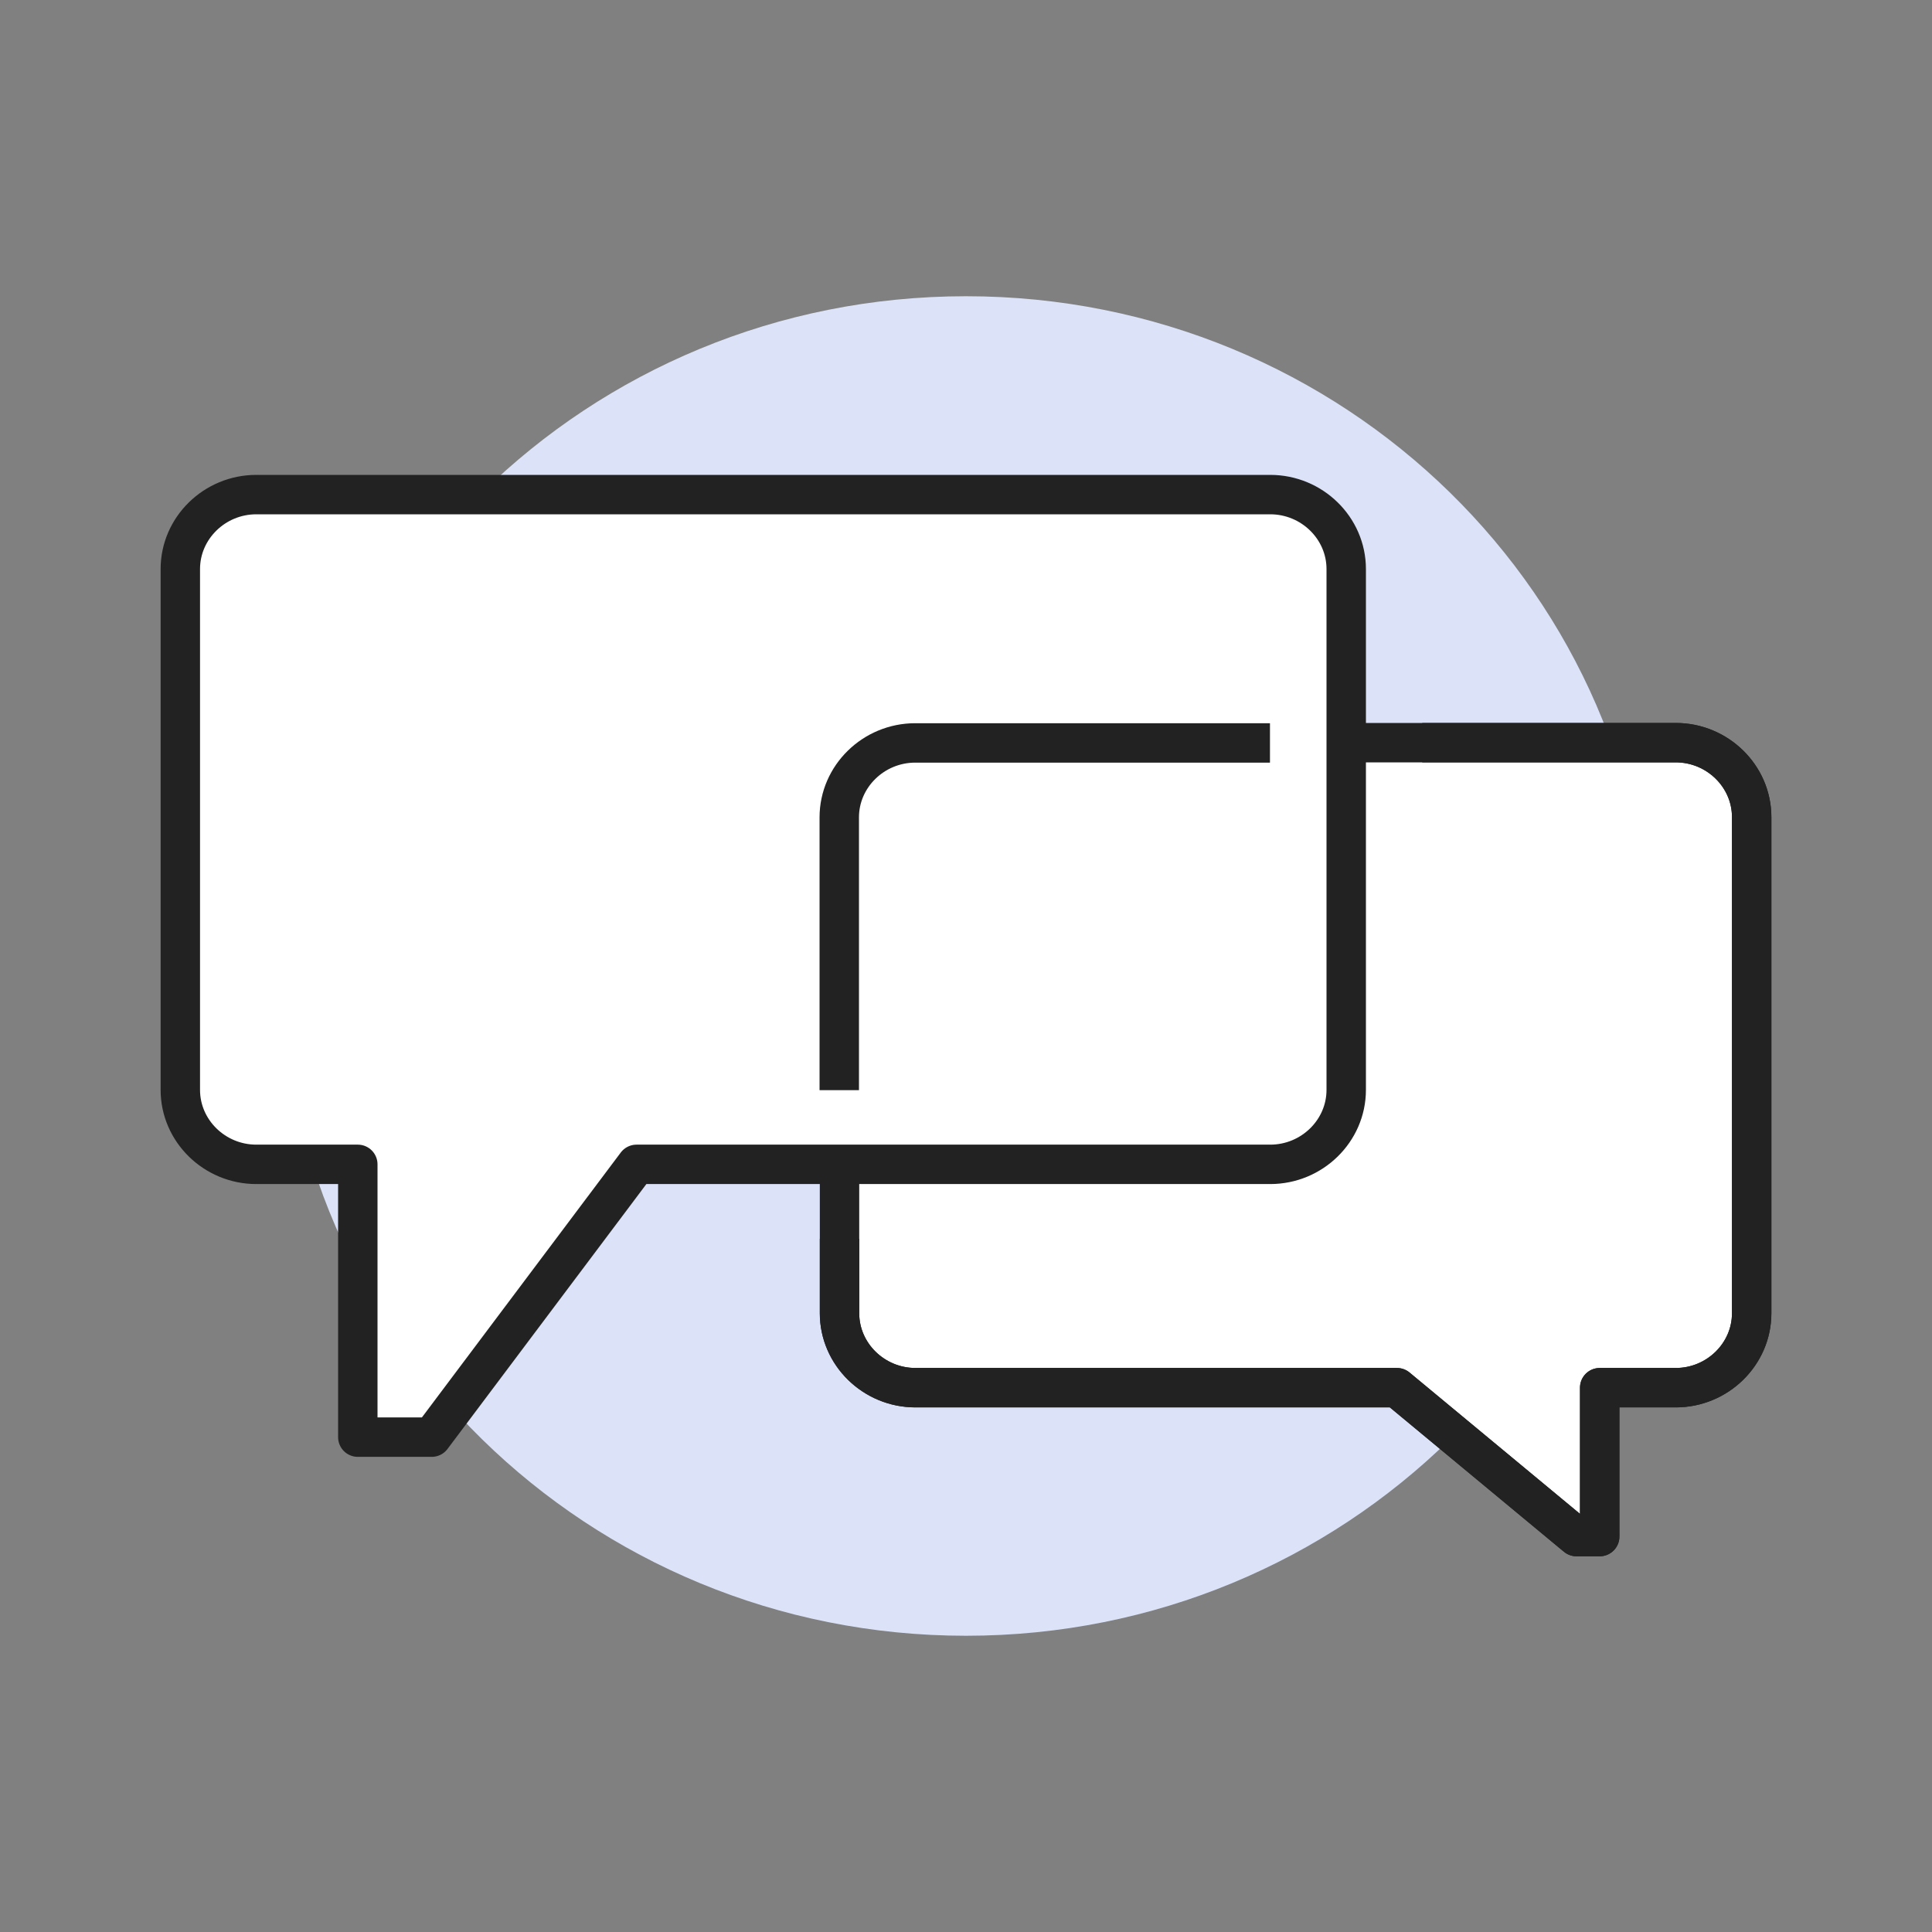 <?xml version="1.0" encoding="UTF-8"?>
<svg id="uuid-50d533d1-1920-4f47-abba-215f82d19452" data-name="레이어 1" xmlns="http://www.w3.org/2000/svg" viewBox="0 0 75 75">
  <rect x="0" y="0" width="75" height="75" fill="#808080" stroke="none"/>
  <defs>
    <style>
      .uuid-f4b470c1-2af1-4189-a482-6dbcc69dfee2 {
        fill: #dce3f8;
      }

      .uuid-5262e5af-810a-4a67-bc40-02df81917a9e {
        fill: none;
      }

      .uuid-5262e5af-810a-4a67-bc40-02df81917a9e, .uuid-355d58bc-d95e-472c-96f6-c92517092364 {
        stroke: #222;
        stroke-linejoin: round;
        stroke-width: 1.53px;
      }

      .uuid-355d58bc-d95e-472c-96f6-c92517092364 {
        fill: #fff;
      }
    </style>
  </defs>
  <path class="uuid-f4b470c1-2af1-4189-a482-6dbcc69dfee2" d="M64.06,37.5c0,14.35-11.9,26-26.56,26s-26.56-11.65-26.56-26S22.83,11.5,37.5,11.5s26.56,11.64,26.56,26Z"/>
  <g>
    <path class="uuid-355d58bc-d95e-472c-96f6-c92517092364" d="M35.53,28.83h29.52c1.62,0,2.95,1.3,2.95,2.89v19.26c0,1.59-1.33,2.89-2.95,2.89h-2.95v5.78h-.9l-6.97-5.78h-18.69c-1.62,0-2.95-1.3-2.95-2.89V31.72c0-1.59,1.33-2.89,2.95-2.89Z"/>
    <path class="uuid-5262e5af-810a-4a67-bc40-02df81917a9e" d="M55.21,28.83h9.84c1.62,0,2.95,1.3,2.95,2.89v19.26c0,1.59-1.33,2.89-2.95,2.89h-2.95v5.78h-.9l-6.97-5.78h-18.69c-1.62,0-2.95-1.3-2.95-2.89v-2.89"/>
    <path class="uuid-355d58bc-d95e-472c-96f6-c92517092364" d="M49.31,19.2H9.95c-1.62,0-2.95,1.3-2.95,2.89v20.22c0,1.59,1.33,2.89,2.95,2.89h3.94v10.59h2.87l7.95-10.59h24.6c1.62,0,2.95-1.3,2.95-2.89V22.09c0-1.59-1.33-2.89-2.95-2.89Z"/>
    <path class="uuid-5262e5af-810a-4a67-bc40-02df81917a9e" d="M32.58,42.32v-10.59c0-1.59,1.33-2.89,2.95-2.89h13.77"/>
  </g>
</svg>
